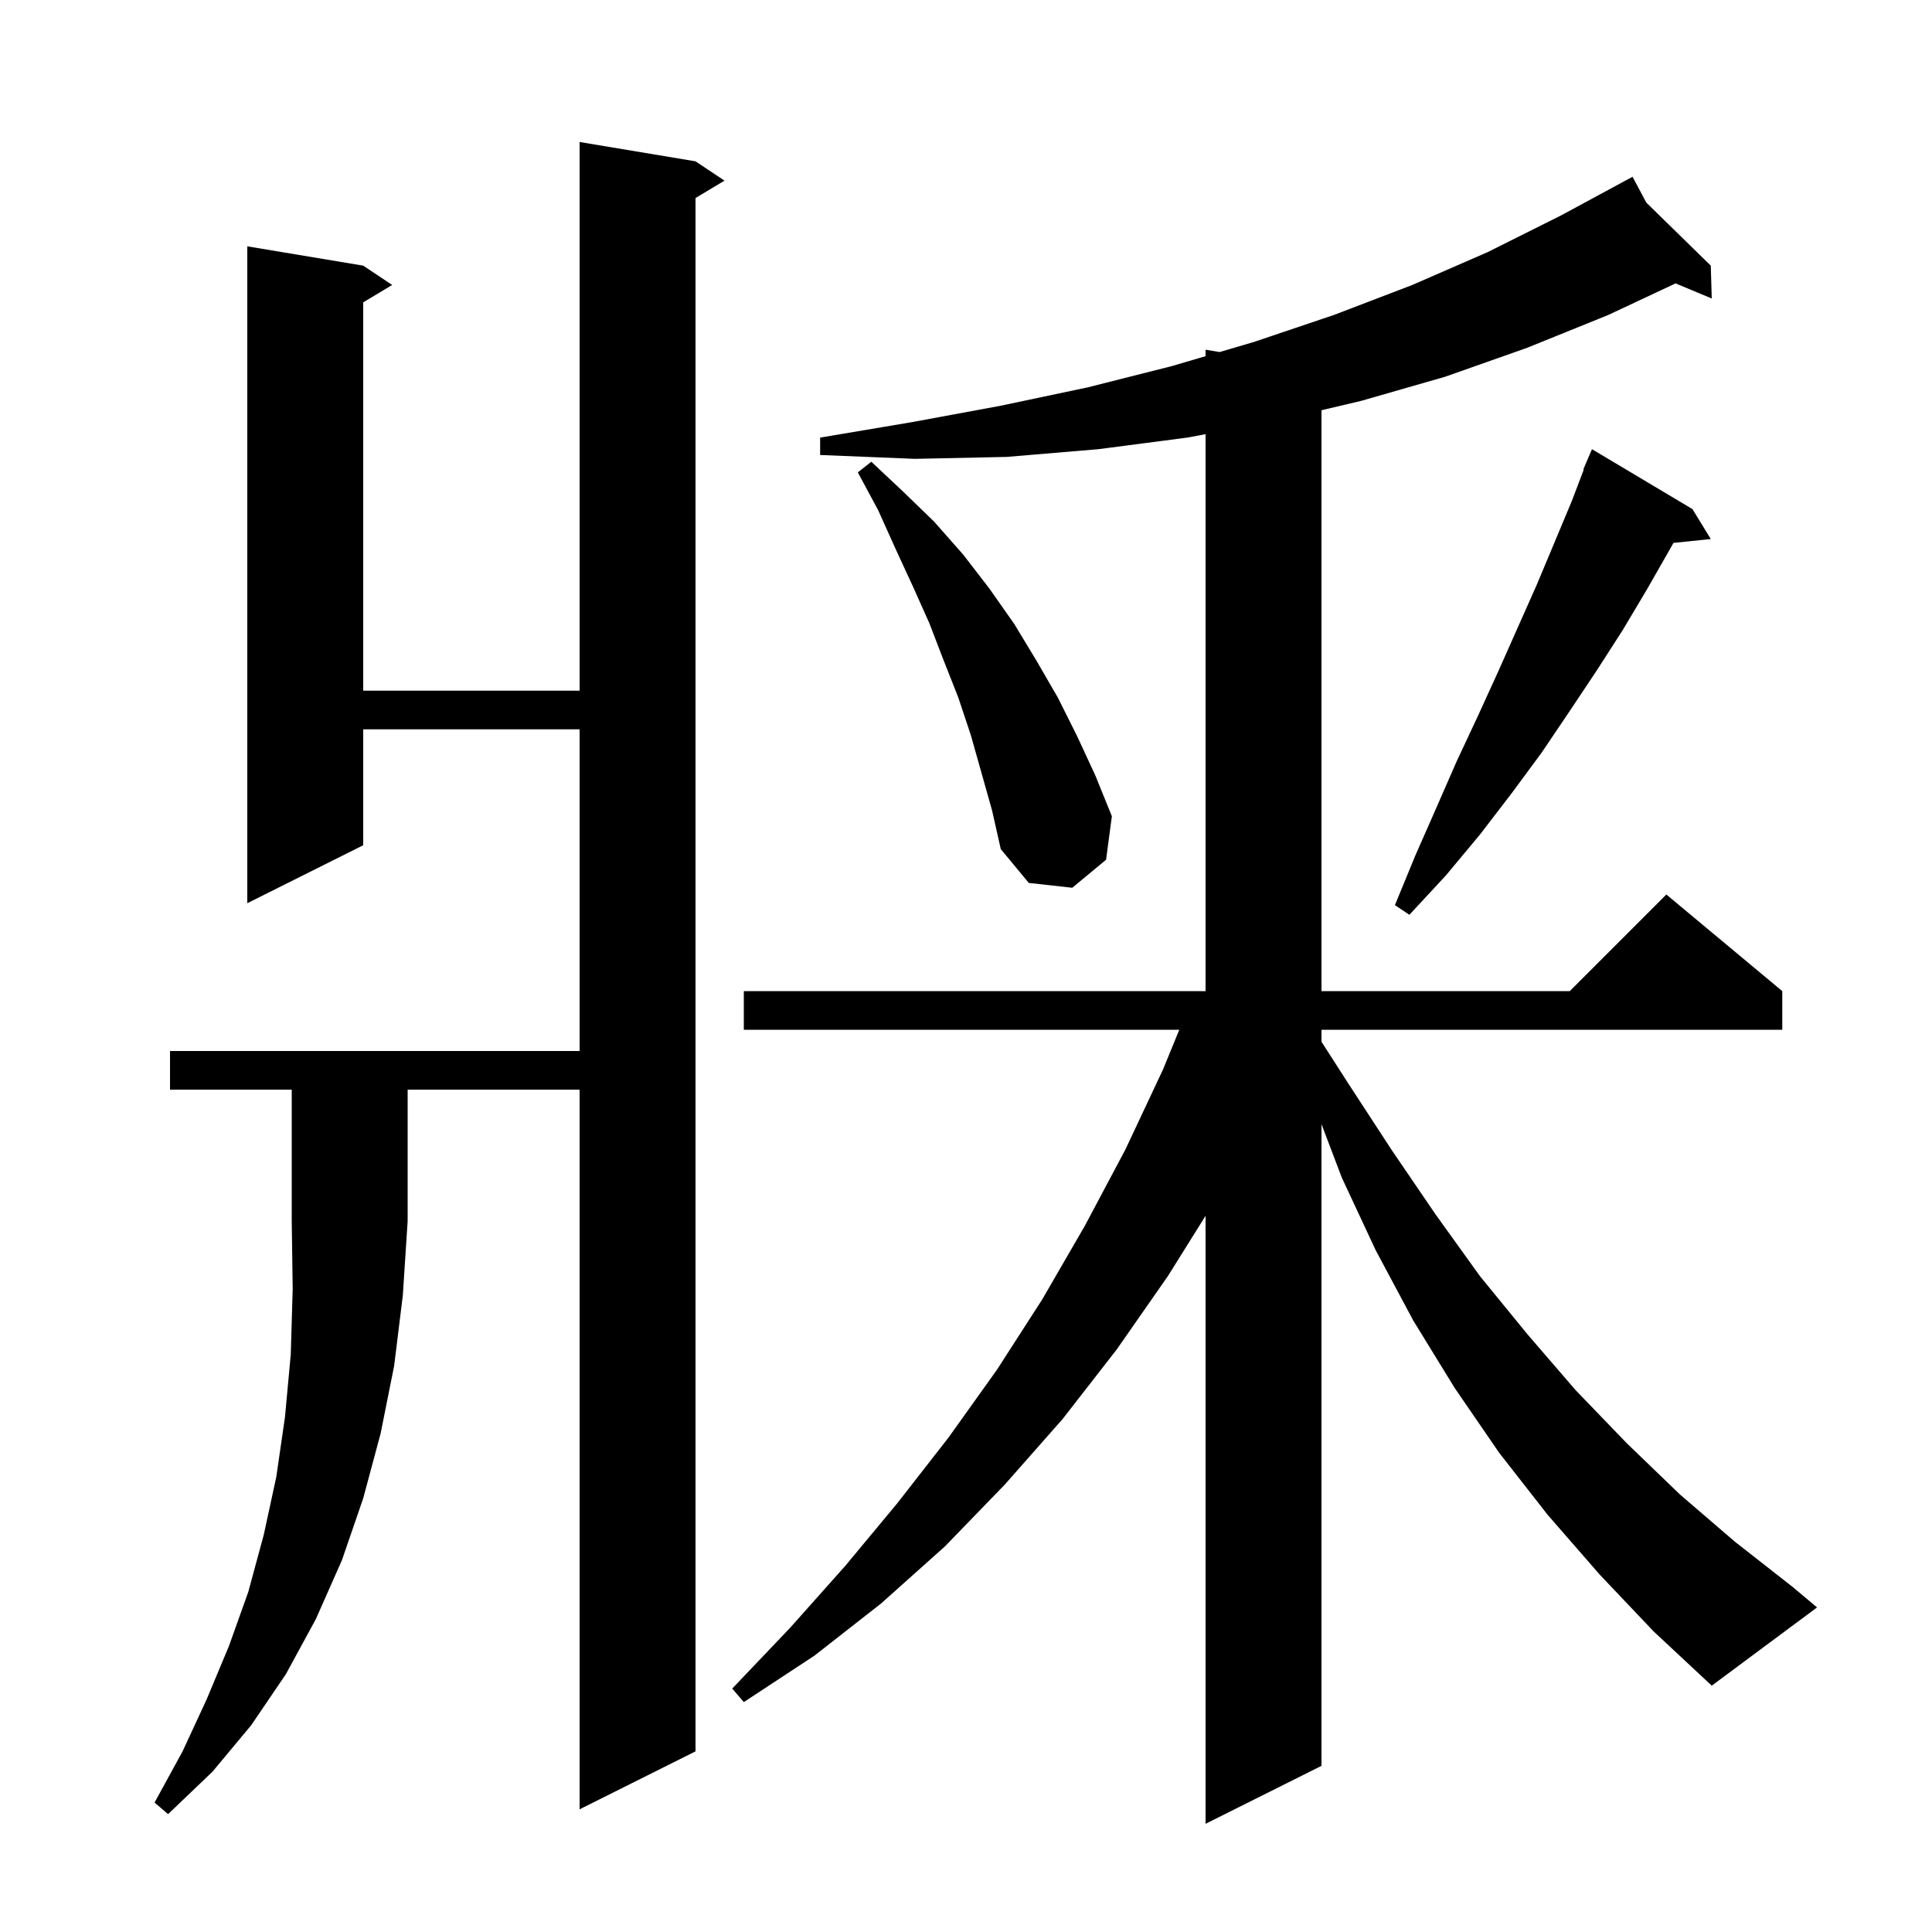 <svg xmlns="http://www.w3.org/2000/svg" xmlns:xlink="http://www.w3.org/1999/xlink" version="1.1" baseProfile="full" viewBox="0 0 200 200" width="200" height="200"><g fill="currentColor"><path d="M 165.6 163.0 L 160.2 156.8 L 155.2 150.4 L 150.6 143.7 L 146.3 136.7 L 142.4 129.4 L 138.9 121.9 L 136.8 116.37 L 136.8 182.8 L 124.8 188.8 L 124.8 125.86 L 120.9 132.1 L 115.6 139.7 L 110.0 146.9 L 104.0 153.7 L 97.8 160.1 L 91.2 166.0 L 84.3 171.4 L 77.0 176.2 L 75.8 174.8 L 81.8 168.5 L 87.5 162.1 L 92.9 155.6 L 98.2 148.8 L 103.2 141.8 L 107.9 134.5 L 112.3 126.9 L 116.5 119.0 L 120.4 110.7 L 122.08 106.6 L 77.0 106.6 L 77.0 102.6 L 124.8 102.6 L 124.8 44.945 L 122.9 45.3 L 113.7 46.5 L 104.2 47.3 L 94.7 47.5 L 84.9 47.1 L 84.9 45.3 L 94.4 43.7 L 103.6 42.0 L 112.6 40.1 L 121.3 37.9 L 124.8 36.871 L 124.8 36.2 L 126.255 36.443 L 129.8 35.4 L 138.1 32.6 L 146.2 29.5 L 154.0 26.1 L 161.6 22.3 L 168.141 18.764 L 168.1 18.7 L 168.157 18.756 L 169.0 18.3 L 170.427 20.975 L 177.1 27.5 L 177.2 30.9 L 173.452 29.338 L 166.5 32.6 L 158.1 36.0 L 149.6 39.0 L 140.9 41.5 L 136.8 42.467 L 136.8 102.6 L 162.5 102.6 L 172.5 92.6 L 184.5 102.6 L 184.5 106.6 L 136.8 106.6 L 136.8 107.844 L 139.6 112.2 L 144.1 119.1 L 148.6 125.7 L 153.2 132.1 L 158.1 138.1 L 163.1 143.9 L 168.4 149.4 L 173.9 154.7 L 179.6 159.6 L 185.6 164.3 L 188.1 166.4 L 177.2 174.5 L 171.2 168.9 Z M 17.6 112.8 L 17.6 108.8 L 60.0 108.8 L 60.0 75.5 L 37.6 75.5 L 37.6 87.5 L 25.6 93.5 L 25.6 25.5 L 37.6 27.5 L 40.6 29.5 L 37.6 31.3 L 37.6 71.5 L 60.0 71.5 L 60.0 14.7 L 72.0 16.7 L 75.0 18.7 L 72.0 20.5 L 72.0 181.3 L 60.0 187.3 L 60.0 112.8 L 42.2 112.8 L 42.2 126.4 L 41.7 134.1 L 40.8 141.4 L 39.4 148.4 L 37.6 155.1 L 35.4 161.5 L 32.7 167.6 L 29.6 173.3 L 26.0 178.6 L 22.0 183.4 L 17.4 187.8 L 16.0 186.6 L 18.9 181.3 L 21.4 175.9 L 23.7 170.4 L 25.7 164.8 L 27.3 158.9 L 28.6 152.9 L 29.5 146.7 L 30.1 140.2 L 30.3 133.4 L 30.2 126.4 L 30.2 112.8 Z M 175.2 52.7 L 177.1 55.8 L 173.237 56.2 L 172.9 56.8 L 170.5 61.0 L 168.0 65.2 L 165.3 69.4 L 162.5 73.6 L 159.6 77.9 L 156.5 82.1 L 153.2 86.4 L 149.7 90.6 L 145.9 94.7 L 144.4 93.7 L 146.5 88.6 L 148.7 83.6 L 150.8 78.8 L 153.0 74.1 L 155.1 69.5 L 159.1 60.5 L 162.7 51.9 L 163.95 48.618 L 163.9 48.6 L 164.8 46.5 Z M 100.5 76.1 L 99.2 72.2 L 97.7 68.4 L 96.2 64.5 L 94.5 60.7 L 92.7 56.8 L 90.9 52.8 L 88.8 48.9 L 90.2 47.8 L 93.5 50.9 L 96.7 54.0 L 99.7 57.4 L 102.4 60.9 L 105.0 64.6 L 107.3 68.4 L 109.5 72.2 L 111.5 76.2 L 113.4 80.3 L 115.1 84.5 L 114.5 89.0 L 111.0 91.9 L 106.5 91.4 L 103.6 87.9 L 102.7 83.9 Z "/></g></svg>